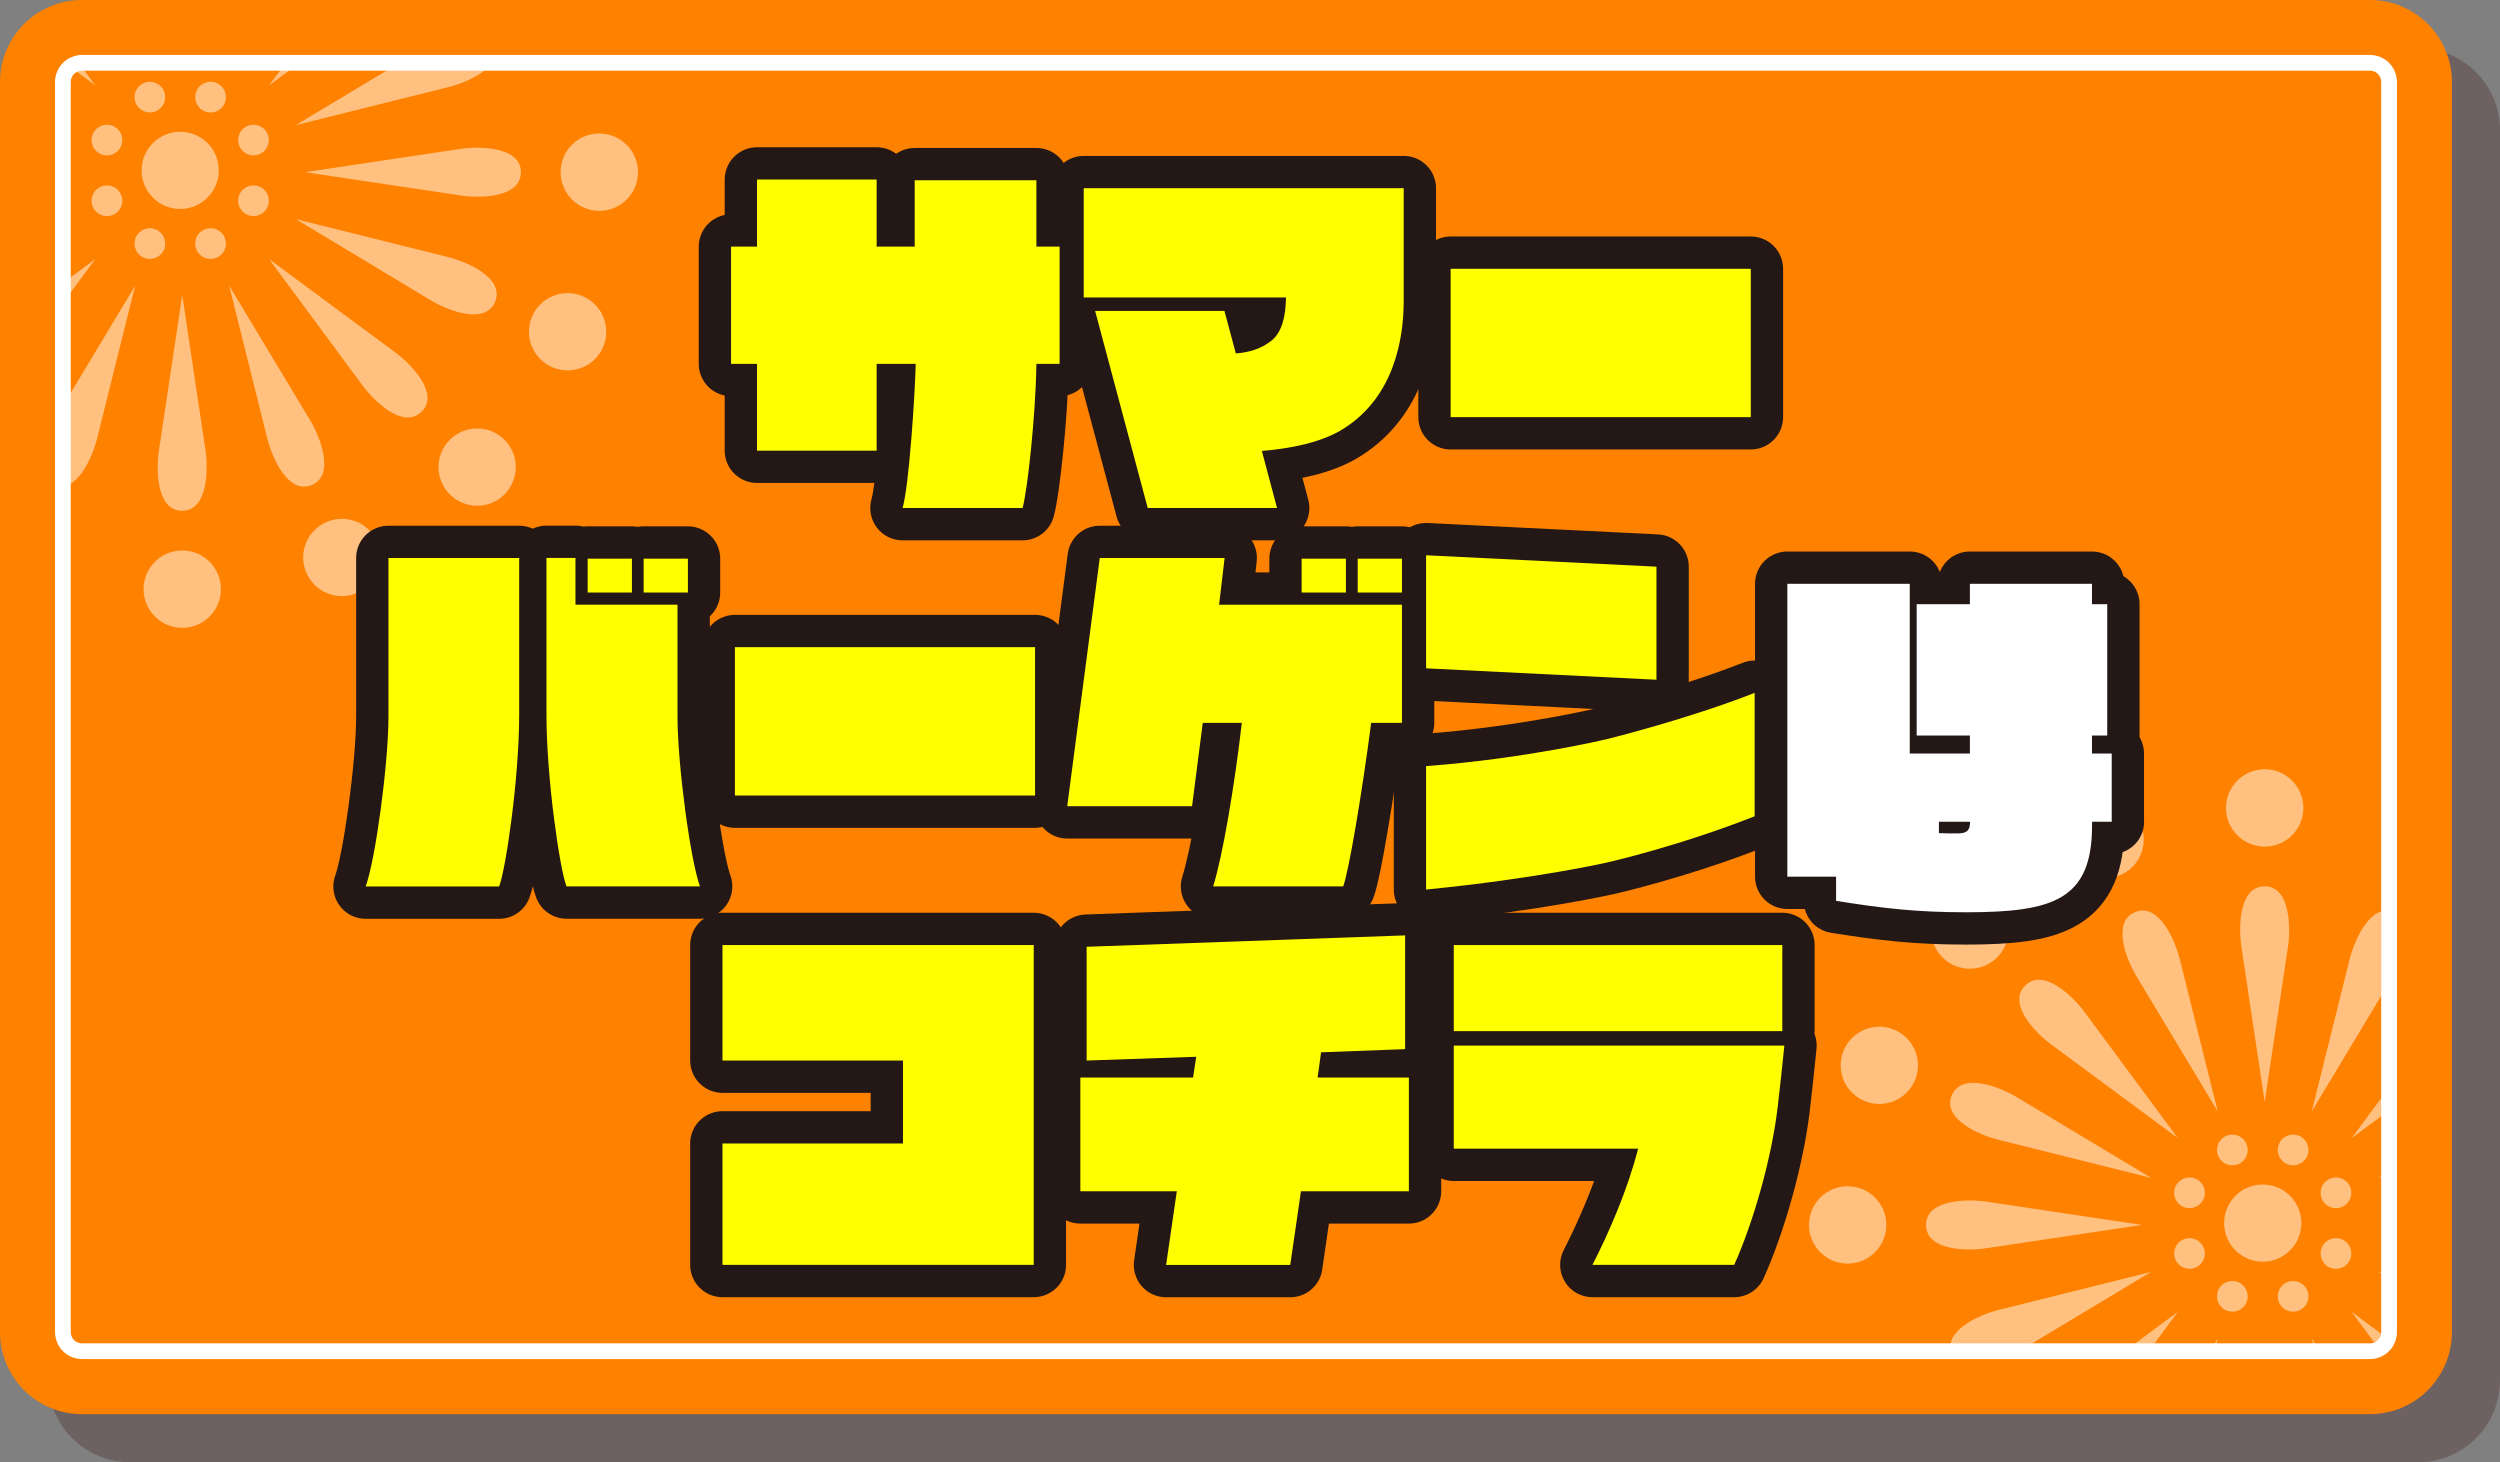 <svg width="318" height="186" viewBox="0 0 318 186" fill="none" xmlns="http://www.w3.org/2000/svg">
<rect x="0" y="0" width="318" height="186" fill="#808080" stroke="none"/>
<g opacity="0.25">
<path d="M16.55 6.12H307.57C313.33 6.12 318 10.79 318 16.55V175.57C318 181.33 313.33 186 307.57 186H16.56C10.8 186 6.13 181.33 6.13 175.57V16.55C6.13 10.79 10.8 6.12 16.56 6.12H16.55Z" fill="#370208"/>
</g>
<path d="M10.43 0H301.45C307.21 0 311.88 4.67 311.88 10.43V169.45C311.88 175.21 307.21 179.88 301.45 179.88H10.43C4.67 179.88 0 175.21 0 169.45V10.43C0 4.67 4.67 0 10.43 0Z" fill="#FF8100"/>
<path d="M10.44 7.99H301.46C302.8 7.99 303.89 9.08 303.89 10.42V169.44C303.89 170.78 302.8 171.87 301.46 171.87H10.43C9.09 171.87 8 170.78 8 169.44V10.43C8 9.09 9.09 8 10.43 8L10.44 7.99Z" stroke="white" stroke-width="2" stroke-miterlimit="10"/>
<mask id="mask0_1498_7441" style="mask-type:luminance" maskUnits="userSpaceOnUse" x="8" y="8" width="296" height="164">
<path d="M303.88 10.43V169.45C303.88 170.79 302.79 171.88 301.45 171.88L10.43 171.88C9.09 171.88 8 170.79 8 169.45V10.43C8 9.09 9.09 8 10.43 8L301.45 8C302.79 8 303.88 9.09 303.88 10.43Z" fill="white"/>
</mask>
<g mask="url(#mask0_1498_7441)">
<g opacity="0.5">
<path fill-rule="evenodd" clip-rule="evenodd" d="M22.92 16.76C25.63 16.76 27.83 18.96 27.83 21.67C27.83 24.38 25.63 26.58 22.92 26.58C20.21 26.58 18.01 24.38 18.01 21.67C18.01 18.96 20.21 16.76 22.92 16.76Z" fill="white"/>
<path fill-rule="evenodd" clip-rule="evenodd" d="M18.32 10.55C19.32 10.14 20.46 10.61 20.87 11.61C21.28 12.61 20.81 13.75 19.81 14.16C18.81 14.57 17.67 14.1 17.26 13.1C16.85 12.1 17.32 10.96 18.32 10.55Z" fill="white"/>
<path fill-rule="evenodd" clip-rule="evenodd" d="M27.53 32.79C28.53 32.38 29 31.24 28.59 30.24C28.18 29.24 27.04 28.77 26.04 29.18C25.04 29.59 24.57 30.73 24.98 31.73C25.39 32.73 26.53 33.2 27.53 32.79Z" fill="white"/>
<path fill-rule="evenodd" clip-rule="evenodd" d="M11.8 17.07C12.21 16.07 13.35 15.6 14.35 16.01C15.35 16.42 15.82 17.56 15.41 18.56C15 19.56 13.86 20.03 12.86 19.62C11.86 19.21 11.39 18.07 11.8 17.07Z" fill="white"/>
<path fill-rule="evenodd" clip-rule="evenodd" d="M34.05 26.28C34.46 25.28 33.99 24.14 32.99 23.73C31.99 23.32 30.85 23.79 30.44 24.79C30.03 25.79 30.5 26.93 31.5 27.34C32.5 27.75 33.64 27.28 34.05 26.28Z" fill="white"/>
<path fill-rule="evenodd" clip-rule="evenodd" d="M11.8 26.28C11.39 25.28 11.86 24.14 12.86 23.73C13.86 23.32 15 23.79 15.41 24.79C15.82 25.79 15.35 26.93 14.35 27.34C13.35 27.75 12.21 27.28 11.8 26.28Z" fill="white"/>
<path fill-rule="evenodd" clip-rule="evenodd" d="M34.05 17.07C33.64 16.07 32.5 15.6 31.5 16.01C30.5 16.42 30.03 17.56 30.44 18.56C30.85 19.56 31.99 20.03 32.99 19.62C33.99 19.21 34.46 18.07 34.05 17.07Z" fill="white"/>
<path fill-rule="evenodd" clip-rule="evenodd" d="M18.32 32.79C17.32 32.38 16.85 31.24 17.26 30.24C17.67 29.24 18.81 28.77 19.81 29.18C20.81 29.59 21.28 30.73 20.87 31.73C20.46 32.73 19.32 33.2 18.32 32.79Z" fill="white"/>
<path fill-rule="evenodd" clip-rule="evenodd" d="M27.53 10.55C26.53 10.14 25.39 10.61 24.98 11.61C24.57 12.61 25.04 13.75 26.04 14.16C27.04 14.57 28.18 14.1 28.59 13.1C29 12.1 28.53 10.96 27.53 10.55Z" fill="white"/>
<path fill-rule="evenodd" clip-rule="evenodd" d="M23.18 79.86C25.9 79.86 28.1 77.66 28.1 74.94C28.1 72.22 25.9 70.02 23.18 70.02C20.46 70.02 18.26 72.22 18.26 74.94C18.26 77.66 20.46 79.86 23.18 79.86Z" fill="white"/>
<path fill-rule="evenodd" clip-rule="evenodd" d="M23.18 64.97C26.45 64.97 26.49 59.67 26.15 57.34L23.18 37.52L20.21 57.34C19.84 59.81 19.91 64.97 23.18 64.97Z" fill="white"/>
<path fill-rule="evenodd" clip-rule="evenodd" d="M45.36 75.45C47.87 74.41 49.06 71.54 48.02 69.03C46.98 66.52 44.11 65.33 41.6 66.37C39.09 67.41 37.9 70.28 38.94 72.79C39.98 75.3 42.86 76.49 45.36 75.45Z" fill="white"/>
<path fill-rule="evenodd" clip-rule="evenodd" d="M39.66 61.69C42.68 60.44 40.69 55.53 39.48 53.51L29.15 36.33L34 55.78C34.6 58.2 36.64 62.94 39.66 61.69Z" fill="white"/>
<path fill-rule="evenodd" clip-rule="evenodd" d="M64.17 62.89C66.09 60.97 66.09 57.86 64.17 55.94C62.25 54.02 59.14 54.02 57.22 55.94C55.3 57.86 55.3 60.97 57.22 62.89C59.14 64.81 62.25 64.81 64.17 62.89Z" fill="white"/>
<path fill-rule="evenodd" clip-rule="evenodd" d="M-7.29 -8.55C-4.98 -10.86 -1.2 -7.15 0.2 -5.25L12.12 10.86L-4 -1.06C-6.01 -2.54 -9.61 -6.24 -7.3 -8.55H-7.29Z" fill="white"/>
<path fill-rule="evenodd" clip-rule="evenodd" d="M53.64 52.36C55.95 50.05 52.24 46.27 50.34 44.87L34.22 32.95L46.14 49.06C47.62 51.07 51.32 54.67 53.63 52.35L53.64 52.36Z" fill="white"/>
<path fill-rule="evenodd" clip-rule="evenodd" d="M76.74 44.08C77.78 41.57 76.59 38.7 74.08 37.66C71.57 36.62 68.69 37.81 67.66 40.32C66.62 42.83 67.81 45.7 70.32 46.74C72.83 47.78 75.71 46.59 76.74 44.08Z" fill="white"/>
<path fill-rule="evenodd" clip-rule="evenodd" d="M-16.62 5.42C-15.37 2.4 -10.45 4.39 -8.44 5.6L8.74 15.92L-10.71 11.07C-13.13 10.47 -17.87 8.43 -16.62 5.41V5.42Z" fill="white"/>
<path fill-rule="evenodd" clip-rule="evenodd" d="M62.98 38.38C64.23 35.36 59.35 33.29 57.07 32.72L37.62 27.87L54.8 38.2C56.94 39.49 61.73 41.4 62.98 38.38Z" fill="white"/>
<path fill-rule="evenodd" clip-rule="evenodd" d="M81.15 21.9C81.15 19.19 78.95 16.98 76.23 16.98C73.51 16.98 71.31 19.18 71.31 21.9C71.31 24.62 73.51 26.82 76.23 26.82C78.95 26.82 81.15 24.62 81.15 21.9Z" fill="white"/>
<path fill-rule="evenodd" clip-rule="evenodd" d="M66.26 21.9C66.26 18.63 60.96 18.59 58.63 18.93L38.8 21.9L58.63 24.87C61.1 25.24 66.26 25.17 66.26 21.9Z" fill="white"/>
<path fill-rule="evenodd" clip-rule="evenodd" d="M-16.62 38.38C-17.87 35.36 -12.99 33.29 -10.71 32.72L8.74 27.87L-8.44 38.2C-10.58 39.49 -15.37 41.4 -16.62 38.38Z" fill="white"/>
<path fill-rule="evenodd" clip-rule="evenodd" d="M62.98 5.42C61.73 2.4 56.81 4.39 54.8 5.6L37.62 15.92L57.07 11.07C59.49 10.47 64.23 8.43 62.98 5.41V5.42Z" fill="white"/>
<path fill-rule="evenodd" clip-rule="evenodd" d="M-7.29 52.36C-9.6 50.05 -5.89 46.27 -3.99 44.87L12.13 32.95L0.21 49.06C-1.27 51.07 -4.97 54.66 -7.28 52.35L-7.29 52.36Z" fill="white"/>
<path fill-rule="evenodd" clip-rule="evenodd" d="M53.64 -8.55C51.33 -10.86 47.55 -7.15 46.15 -5.25L34.23 10.86L50.35 -1.06C52.36 -2.54 55.96 -6.24 53.65 -8.55H53.64Z" fill="white"/>
<path fill-rule="evenodd" clip-rule="evenodd" d="M0.99 75.45C-1.52 74.41 -2.71 71.54 -1.67 69.03C-0.63 66.52 2.25 65.33 4.75 66.37C7.26 67.41 8.45 70.28 7.41 72.79C6.37 75.3 3.49 76.49 0.99 75.45Z" fill="white"/>
<path fill-rule="evenodd" clip-rule="evenodd" d="M6.69 61.69C3.67 60.44 5.66 55.53 6.87 53.51L17.2 36.33L12.35 55.78C11.75 58.2 9.71 62.94 6.69 61.69Z" fill="white"/>
</g>
<g opacity="0.5">
<path fill-rule="evenodd" clip-rule="evenodd" d="M287.82 150.67C290.53 150.67 292.73 152.87 292.73 155.58C292.73 158.29 290.53 160.49 287.82 160.49C285.11 160.49 282.91 158.29 282.91 155.58C282.91 152.87 285.11 150.67 287.82 150.67Z" fill="white"/>
<path fill-rule="evenodd" clip-rule="evenodd" d="M283.21 144.47C284.21 144.06 285.35 144.53 285.76 145.53C286.17 146.53 285.7 147.67 284.7 148.08C283.7 148.49 282.56 148.02 282.15 147.02C281.74 146.02 282.21 144.88 283.21 144.47Z" fill="white"/>
<path fill-rule="evenodd" clip-rule="evenodd" d="M292.43 166.7C293.43 166.29 293.9 165.15 293.49 164.15C293.08 163.15 291.94 162.68 290.94 163.09C289.94 163.5 289.47 164.64 289.88 165.64C290.29 166.64 291.43 167.11 292.43 166.7Z" fill="white"/>
<path fill-rule="evenodd" clip-rule="evenodd" d="M276.7 150.98C277.11 149.98 278.25 149.51 279.25 149.92C280.25 150.33 280.72 151.47 280.31 152.47C279.9 153.47 278.76 153.94 277.76 153.53C276.76 153.12 276.29 151.98 276.7 150.98Z" fill="white"/>
<path fill-rule="evenodd" clip-rule="evenodd" d="M298.94 160.19C299.35 159.19 298.88 158.05 297.88 157.64C296.88 157.23 295.74 157.7 295.33 158.7C294.92 159.7 295.39 160.84 296.39 161.25C297.39 161.66 298.53 161.19 298.94 160.19Z" fill="white"/>
<path fill-rule="evenodd" clip-rule="evenodd" d="M276.7 160.19C276.29 159.19 276.76 158.05 277.76 157.64C278.76 157.23 279.9 157.7 280.31 158.7C280.72 159.7 280.25 160.84 279.25 161.25C278.25 161.66 277.11 161.19 276.7 160.19Z" fill="white"/>
<path fill-rule="evenodd" clip-rule="evenodd" d="M298.94 150.98C298.53 149.98 297.39 149.51 296.39 149.92C295.39 150.33 294.92 151.47 295.33 152.47C295.74 153.47 296.88 153.94 297.88 153.53C298.88 153.12 299.35 151.98 298.94 150.98Z" fill="white"/>
<path fill-rule="evenodd" clip-rule="evenodd" d="M283.21 166.7C282.21 166.29 281.74 165.15 282.15 164.15C282.56 163.15 283.7 162.68 284.7 163.09C285.7 163.5 286.17 164.64 285.76 165.64C285.35 166.64 284.21 167.11 283.21 166.7Z" fill="white"/>
<path fill-rule="evenodd" clip-rule="evenodd" d="M292.43 144.47C291.43 144.06 290.29 144.53 289.88 145.53C289.47 146.53 289.94 147.67 290.94 148.08C291.94 148.49 293.08 148.02 293.49 147.02C293.9 146.02 293.43 144.88 292.43 144.47Z" fill="white"/>
<path fill-rule="evenodd" clip-rule="evenodd" d="M288.07 97.85C290.79 97.85 292.99 100.05 292.99 102.77C292.99 105.49 290.79 107.69 288.07 107.69C285.35 107.69 283.15 105.49 283.15 102.77C283.15 100.05 285.35 97.85 288.07 97.85Z" fill="white"/>
<path fill-rule="evenodd" clip-rule="evenodd" d="M288.07 112.74C291.34 112.74 291.38 118.04 291.04 120.37L288.07 140.19L285.1 120.37C284.73 117.9 284.8 112.74 288.07 112.74Z" fill="white"/>
<path fill-rule="evenodd" clip-rule="evenodd" d="M288.07 198.88C291.34 198.88 291.38 193.58 291.04 191.25L288.07 171.43L285.1 191.25C284.73 193.72 284.8 198.88 288.07 198.88Z" fill="white"/>
<path fill-rule="evenodd" clip-rule="evenodd" d="M265.89 102.26C268.4 101.22 271.28 102.41 272.31 104.92C273.35 107.43 272.16 110.3 269.65 111.34C267.14 112.38 264.26 111.19 263.23 108.68C262.19 106.17 263.38 103.3 265.89 102.26Z" fill="white"/>
<path fill-rule="evenodd" clip-rule="evenodd" d="M271.59 116.02C274.61 114.77 276.68 119.65 277.25 121.93L282.1 141.38L271.77 124.2C270.48 122.06 268.57 117.27 271.59 116.02Z" fill="white"/>
<path fill-rule="evenodd" clip-rule="evenodd" d="M304.56 195.6C307.58 194.35 305.59 189.44 304.38 187.42L294.05 170.24L298.9 189.69C299.5 192.11 301.54 196.85 304.56 195.6Z" fill="white"/>
<path fill-rule="evenodd" clip-rule="evenodd" d="M247.08 114.83C249 112.91 252.11 112.91 254.03 114.83C255.95 116.75 255.95 119.86 254.03 121.78C252.11 123.7 249 123.7 247.08 121.78C245.16 119.86 245.16 116.75 247.08 114.83Z" fill="white"/>
<path fill-rule="evenodd" clip-rule="evenodd" d="M257.61 125.36C259.92 123.05 263.7 126.76 265.1 128.66L277.02 144.77L260.9 132.85C258.89 131.37 255.29 127.67 257.6 125.36H257.61Z" fill="white"/>
<path fill-rule="evenodd" clip-rule="evenodd" d="M318.54 186.27C320.85 183.96 317.14 180.18 315.24 178.78L299.12 166.86L311.04 182.97C312.52 184.98 316.22 188.58 318.53 186.26L318.54 186.27Z" fill="white"/>
<path fill-rule="evenodd" clip-rule="evenodd" d="M234.51 133.63C235.55 131.12 238.43 129.93 240.93 130.97C243.44 132.01 244.63 134.88 243.59 137.39C242.55 139.9 239.67 141.09 237.17 140.05C234.66 139.01 233.47 136.14 234.51 133.63Z" fill="white"/>
<path fill-rule="evenodd" clip-rule="evenodd" d="M248.27 139.33C249.52 136.31 254.44 138.3 256.45 139.51L273.63 149.83L254.18 144.98C251.76 144.38 247.02 142.34 248.27 139.32V139.33Z" fill="white"/>
<path fill-rule="evenodd" clip-rule="evenodd" d="M327.88 172.29C329.13 169.27 324.25 167.2 321.97 166.63L302.52 161.78L319.7 172.11C321.84 173.4 326.63 175.31 327.88 172.29Z" fill="white"/>
<path fill-rule="evenodd" clip-rule="evenodd" d="M230.1 155.81C230.1 153.1 232.3 150.89 235.02 150.89C237.74 150.89 239.94 153.09 239.94 155.81C239.94 158.53 237.74 160.73 235.02 160.73C232.3 160.73 230.1 158.53 230.1 155.81Z" fill="white"/>
<path fill-rule="evenodd" clip-rule="evenodd" d="M244.99 155.81C244.99 152.54 250.29 152.5 252.62 152.84L272.45 155.81L252.62 158.78C250.15 159.15 244.99 159.08 244.99 155.81Z" fill="white"/>
<path fill-rule="evenodd" clip-rule="evenodd" d="M331.16 155.81C331.16 152.54 325.86 152.5 323.53 152.84L303.7 155.81L323.53 158.78C326 159.15 331.16 159.08 331.16 155.81Z" fill="white"/>
<path fill-rule="evenodd" clip-rule="evenodd" d="M234.51 177.99C233.47 175.48 234.66 172.61 237.17 171.57C239.68 170.53 242.56 171.72 243.59 174.23C244.63 176.74 243.44 179.61 240.93 180.65C238.42 181.69 235.54 180.5 234.51 177.99Z" fill="white"/>
<path fill-rule="evenodd" clip-rule="evenodd" d="M248.27 172.29C247.02 169.27 251.9 167.2 254.18 166.63L273.63 161.78L256.45 172.11C254.31 173.4 249.52 175.31 248.27 172.29Z" fill="white"/>
<path fill-rule="evenodd" clip-rule="evenodd" d="M327.88 139.33C326.63 136.31 321.71 138.3 319.7 139.51L302.52 149.83L321.97 144.98C324.39 144.38 329.13 142.34 327.88 139.32V139.33Z" fill="white"/>
<path fill-rule="evenodd" clip-rule="evenodd" d="M257.61 186.27C255.3 183.96 259.01 180.18 260.91 178.78L277.03 166.86L265.11 182.97C263.63 184.98 259.93 188.57 257.62 186.26L257.61 186.27Z" fill="white"/>
<path fill-rule="evenodd" clip-rule="evenodd" d="M318.54 125.36C316.23 123.05 312.45 126.76 311.05 128.66L299.13 144.77L315.25 132.85C317.26 131.37 320.86 127.67 318.55 125.36H318.54Z" fill="white"/>
<path fill-rule="evenodd" clip-rule="evenodd" d="M310.26 102.26C307.75 101.22 304.87 102.41 303.84 104.92C302.8 107.43 303.99 110.3 306.5 111.34C309.01 112.38 311.89 111.19 312.92 108.68C313.96 106.17 312.77 103.3 310.26 102.26Z" fill="white"/>
<path fill-rule="evenodd" clip-rule="evenodd" d="M271.59 195.6C268.57 194.35 270.56 189.44 271.77 187.42L282.1 170.24L277.25 189.69C276.65 192.11 274.61 196.85 271.59 195.6Z" fill="white"/>
<path fill-rule="evenodd" clip-rule="evenodd" d="M304.56 116.02C301.54 114.77 299.47 119.65 298.9 121.93L294.05 141.38L304.38 124.2C305.67 122.06 307.58 117.27 304.56 116.02Z" fill="white"/>
</g>
</g>
<path d="M134.78 46.281H131.83C131.74 52.881 130.69 62.421 130.07 64.621H114.81C115.65 61.721 116.39 50.021 116.48 46.281H111.51V57.321H96.29V46.281H92.99V31.371H96.29V22.841H111.51V31.371H116.35V22.931H131.83V31.371H134.78V46.281Z" stroke="#231815" stroke-width="8.22" stroke-linejoin="round"/>
<path d="M178.55 23.941V38.321C178.55 43.111 177.32 50.461 170.94 54.501C168.21 56.261 164.21 57.051 160.51 57.361L162.44 64.621H145.99L139.3 39.551H155.75L157.2 44.961C158.78 44.831 160.37 44.431 161.78 43.291C163.05 42.231 163.54 40.301 163.58 37.841H137.85V23.941H178.54H178.55Z" stroke="#231815" stroke-width="8.22" stroke-linejoin="round"/>
<path d="M184.52 34.191H222.7V53.061H184.52V34.191Z" stroke="#231815" stroke-width="8.22" stroke-linejoin="round"/>
<path d="M49.41 70.981H66.04V90.861C66.04 99.081 64.32 110.651 63.49 112.761H46.51C47.74 109.461 49.41 97.191 49.41 91.211V70.981ZM89.04 112.751H72.06C71.22 110.641 69.51 99.071 69.51 90.851V70.971H73.2V76.911H86.18V91.201C86.18 97.181 87.81 109.451 89.04 112.751ZM80.38 75.371H74.75V71.061H80.38V75.371ZM81.87 75.371V71.061H87.5V75.371H81.87Z" stroke="#231815" stroke-width="8.22" stroke-linejoin="round"/>
<path d="M93.48 82.321H131.66V101.191H93.48V82.321Z" stroke="#231815" stroke-width="8.22" stroke-linejoin="round"/>
<path d="M178.33 76.911V91.951H174.41C173.27 100.791 171.55 110.951 170.85 112.751H154.31C155.54 108.841 157.04 99.911 157.96 91.951H152.99L151.63 102.551H135.75L139.89 70.981H155.77L155.07 76.921H178.34L178.33 76.911ZM171.2 75.371H165.57V71.061H171.2V75.371ZM178.33 75.371H172.7V71.061H178.33V75.371Z" stroke="#231815" stroke-width="8.22" stroke-linejoin="round"/>
<path d="M210.7 86.461L181.4 85.011V70.631L210.7 72.081V86.461ZM223.19 88.131V103.831C213.47 107.661 204.54 109.681 204.54 109.681C204.54 109.681 195.57 111.751 181.4 113.151V97.451C194.24 96.481 204.54 93.981 204.54 93.981C204.54 93.981 214.7 91.471 223.19 88.131Z" stroke="#231815" stroke-width="8.22" stroke-linejoin="round"/>
<path d="M268.62 104.521H266.11V105.001C266.11 114.461 261.18 116.041 250.05 116.041C243.63 116.041 239.36 115.511 233.55 114.591V111.511H227.35V74.261H242.92V95.851H250.57V93.561H243.8V76.851H250.57V74.261H266.1V76.851H268.04V93.561H266.1V95.851H268.61V104.511L268.62 104.521ZM250.59 104.521H246.63V105.971C247.38 106.011 248.17 106.011 249.05 106.011C250.37 106.011 250.59 105.441 250.59 104.511V104.521Z" stroke="#231815" stroke-width="8.22" stroke-linejoin="round"/>
<path d="M131.49 120.211V160.891H91.9V145.451H114.86V134.901H91.9V120.211H131.49Z" stroke="#231815" stroke-width="8.22" stroke-linejoin="round"/>
<path d="M179.21 151.531H165.48L164.12 160.901H148.33L149.69 151.531H137.42V137.061H151.76L152.16 134.421L138.22 134.901V120.431L178.73 118.981V133.451L168.04 133.851L167.6 137.061H179.21V151.531Z" stroke="#231815" stroke-width="8.22" stroke-linejoin="round"/>
<path d="M226.71 131.161H184.92V120.211H226.71V131.161ZM226.97 133.011C226.66 136.051 226.49 137.631 226.13 140.751C225.38 147.171 223.1 155.311 220.59 160.891H202.56C204.72 156.671 207.05 151.261 208.37 146.111H184.92V133.001H226.97V133.011Z" stroke="#231815" stroke-width="8.22" stroke-linejoin="round"/>
<path d="M134.78 46.281H131.83C131.74 52.881 130.69 62.421 130.07 64.621H114.81C115.65 61.721 116.39 50.021 116.48 46.281H111.51V57.321H96.29V46.281H92.99V31.371H96.29V22.841H111.51V31.371H116.35V22.931H131.83V31.371H134.78V46.281Z" fill="#FFFF00"/>
<path d="M178.55 23.941V38.321C178.55 43.111 177.32 50.461 170.94 54.501C168.21 56.261 164.21 57.051 160.51 57.361L162.44 64.621H145.99L139.3 39.551H155.75L157.2 44.961C158.78 44.831 160.37 44.431 161.78 43.291C163.05 42.231 163.54 40.301 163.58 37.841H137.85V23.941H178.54H178.55Z" fill="#FFFF00"/>
<path d="M184.52 34.191H222.7V53.061H184.52V34.191Z" fill="#FFFF00"/>
<path d="M49.41 70.981H66.04V90.861C66.04 99.081 64.32 110.651 63.49 112.761H46.51C47.74 109.461 49.41 97.191 49.41 91.211V70.981ZM89.04 112.751H72.06C71.22 110.641 69.51 99.071 69.51 90.851V70.971H73.2V76.911H86.18V91.201C86.18 97.181 87.81 109.451 89.04 112.751ZM80.38 75.371H74.75V71.061H80.38V75.371ZM81.87 75.371V71.061H87.5V75.371H81.87Z" fill="#FFFF00"/>
<path d="M93.48 82.321H131.66V101.191H93.48V82.321Z" fill="#FFFF00"/>
<path d="M178.33 76.911V91.951H174.41C173.27 100.791 171.55 110.951 170.85 112.751H154.31C155.54 108.841 157.04 99.911 157.96 91.951H152.99L151.63 102.551H135.75L139.89 70.981H155.77L155.07 76.921H178.34L178.33 76.911ZM171.2 75.371H165.57V71.061H171.2V75.371ZM178.33 75.371H172.7V71.061H178.33V75.371Z" fill="#FFFF00"/>
<path d="M210.7 86.461L181.4 85.011V70.631L210.7 72.081V86.461ZM223.19 88.131V103.831C213.47 107.661 204.54 109.681 204.54 109.681C204.54 109.681 195.57 111.751 181.4 113.151V97.451C194.24 96.481 204.54 93.981 204.54 93.981C204.54 93.981 214.7 91.471 223.19 88.131Z" fill="#FFFF00"/>
<path d="M268.62 104.521H266.11V105.001C266.11 114.461 261.18 116.041 250.05 116.041C243.63 116.041 239.36 115.511 233.55 114.591V111.511H227.35V74.261H242.92V95.851H250.57V93.561H243.8V76.851H250.57V74.261H266.1V76.851H268.04V93.561H266.1V95.851H268.61V104.511L268.62 104.521ZM250.59 104.521H246.63V105.971C247.38 106.011 248.17 106.011 249.05 106.011C250.37 106.011 250.59 105.441 250.59 104.511V104.521Z" fill="white"/>
<path d="M131.49 120.211V160.891H91.9V145.451H114.86V134.901H91.9V120.211H131.49Z" fill="#FFFF00"/>
<path d="M179.21 151.531H165.48L164.12 160.901H148.33L149.69 151.531H137.42V137.061H151.76L152.16 134.421L138.22 134.901V120.431L178.73 118.981V133.451L168.04 133.851L167.6 137.061H179.21V151.531Z" fill="#FFFF00"/>
<path d="M226.71 131.161H184.92V120.211H226.71V131.161ZM226.97 133.011C226.66 136.051 226.49 137.631 226.13 140.751C225.38 147.171 223.1 155.311 220.59 160.891H202.56C204.72 156.671 207.05 151.261 208.37 146.111H184.92V133.001H226.97V133.011Z" fill="#FFFF00"/>
</svg>
